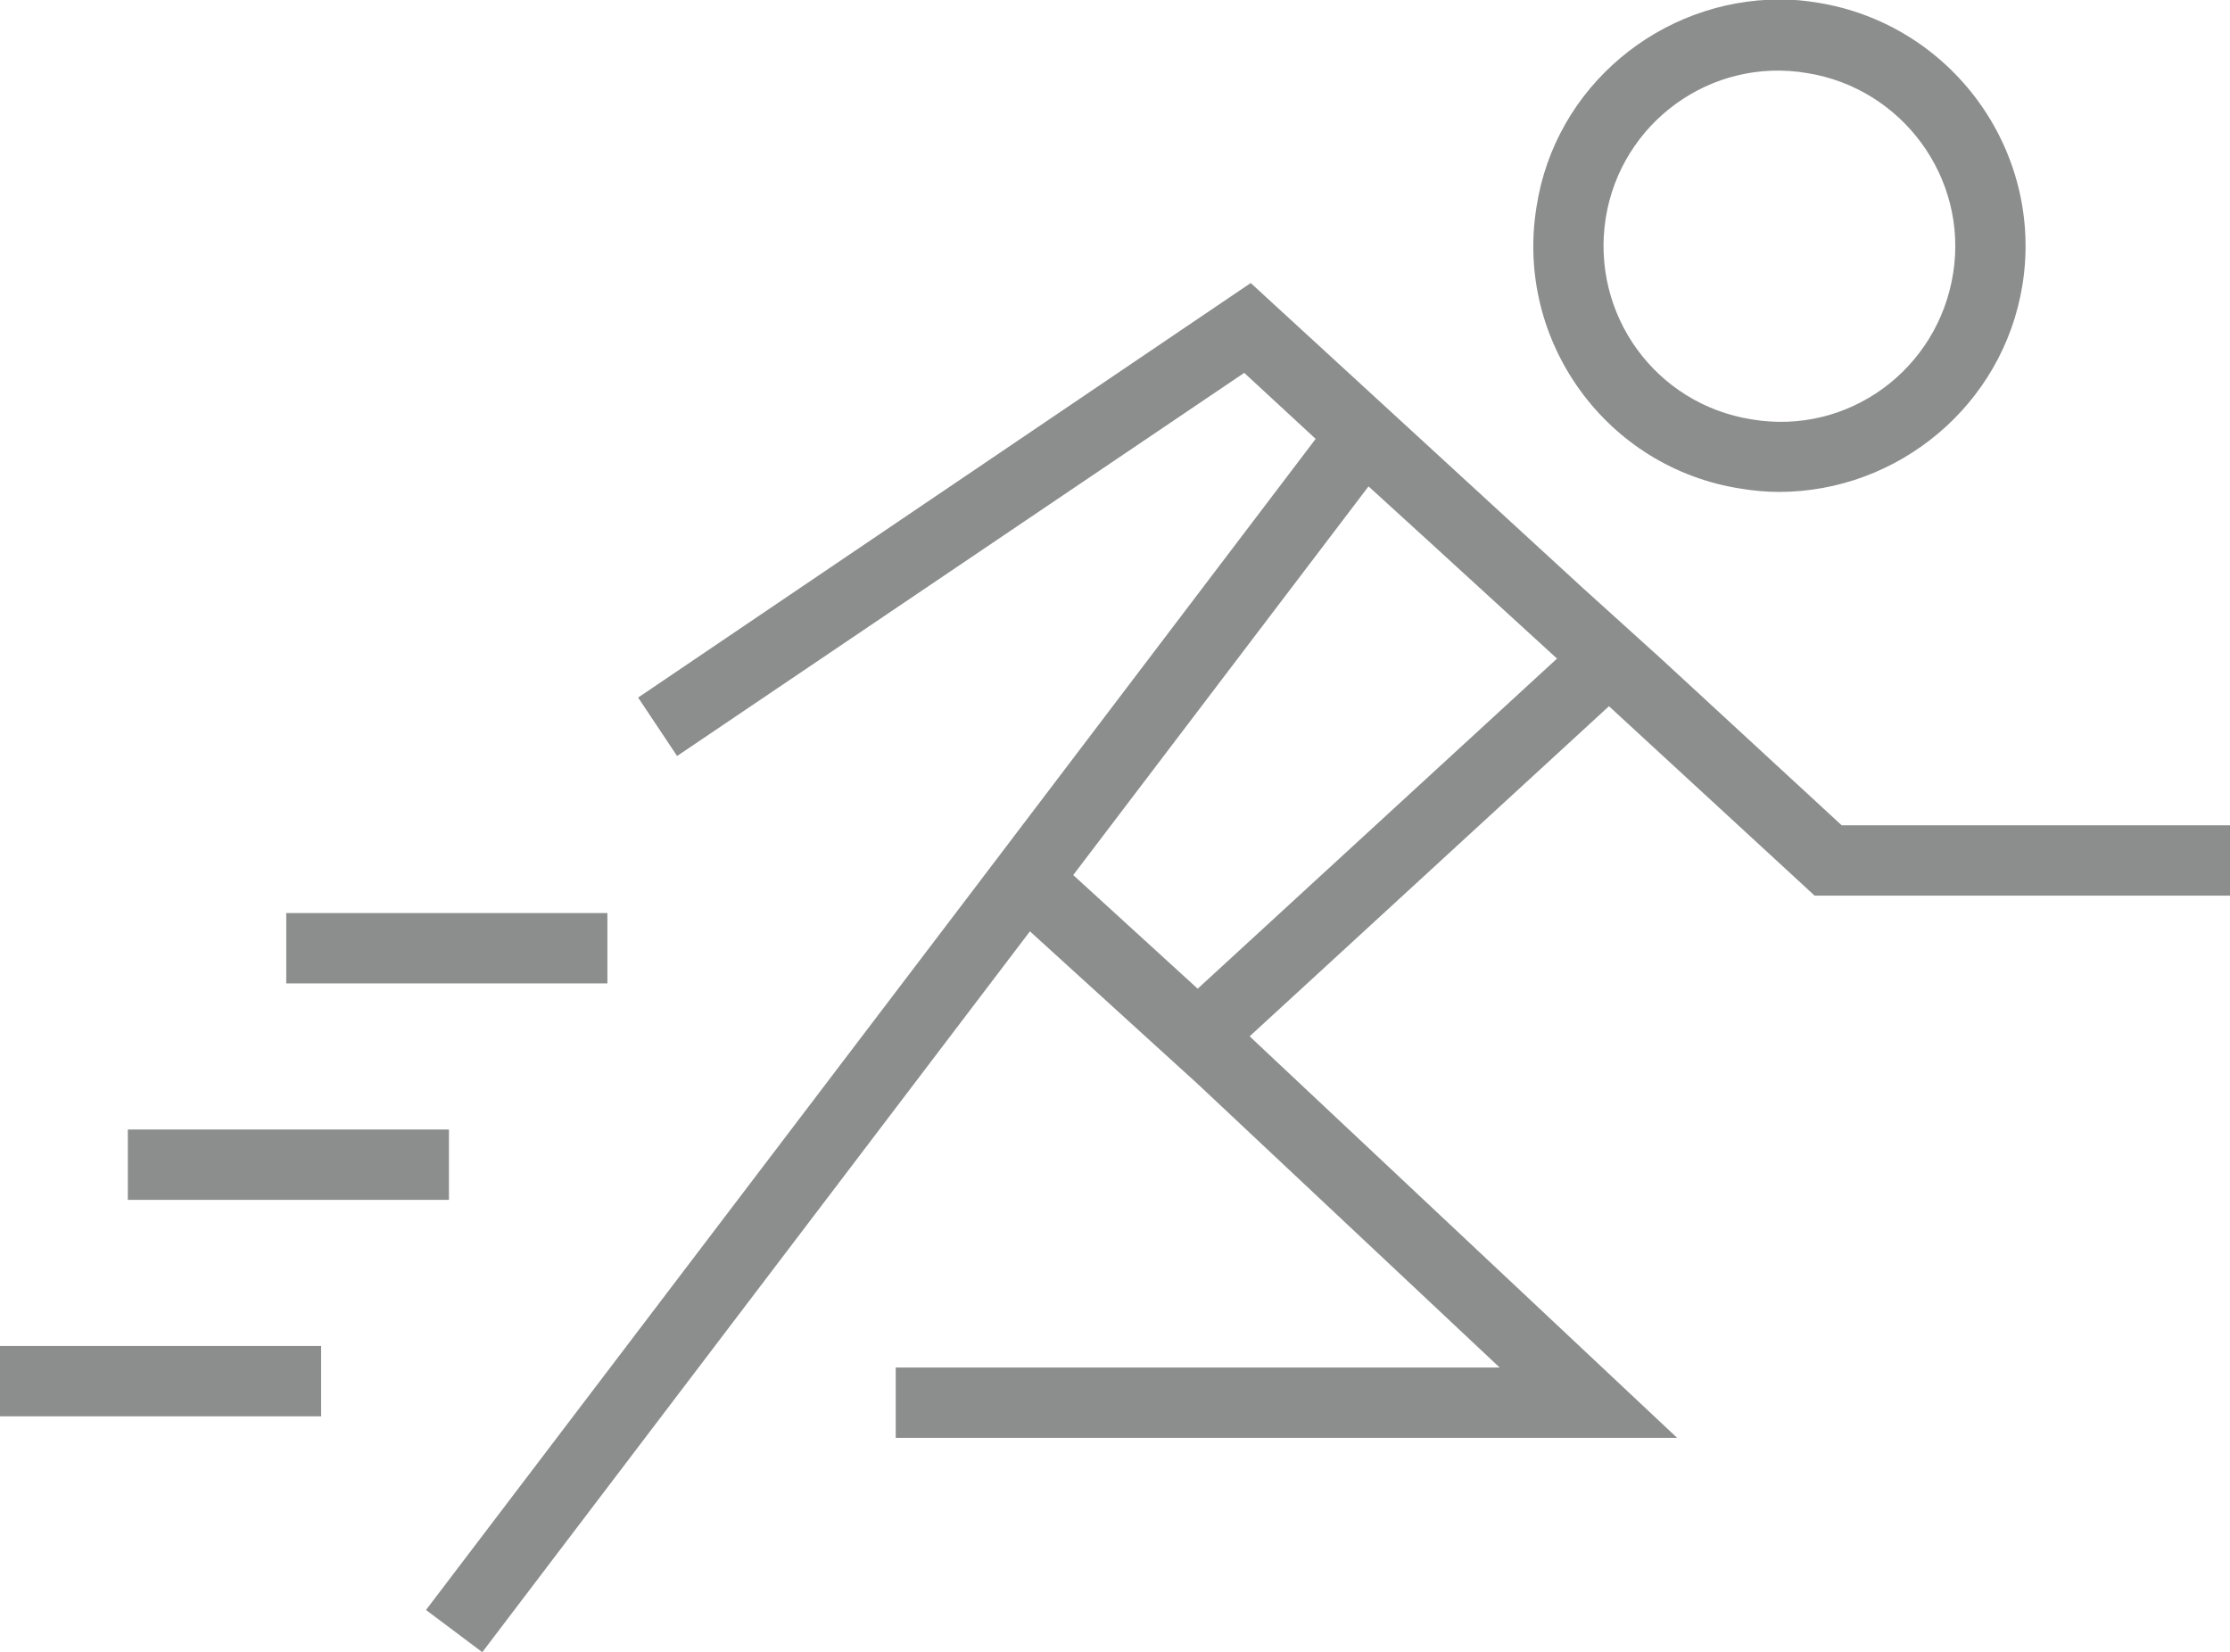<?xml version="1.0" encoding="utf-8"?>
<!-- Generator: Adobe Illustrator 27.1.1, SVG Export Plug-In . SVG Version: 6.00 Build 0)  -->
<svg version="1.1" xmlns="http://www.w3.org/2000/svg" xmlns:xlink="http://www.w3.org/1999/xlink" x="0px" y="0px"
	 viewBox="0 0 20.604 15.267" style="enable-background:new 0 0 20.604 15.267;" xml:space="preserve">
<style type="text/css">
	.st0{fill:#8C8D8D;}
	.st1{fill:none;}
</style>
<g id="icons">
	<g>
		<g>
			<path class="st0" d="M16.796,0.025c-0.12-0.02-0.23-0.03-0.35-0.03
				c-1.1,0-2.08,0.8-2.25,1.92C13.996,3.155,14.846,4.325,16.086,4.515
				c0.12,0.02,0.24,0.03,0.35,0.03c1.1,0,2.07-0.8,2.25-1.91
				C18.886,1.395,18.036,0.225,16.796,0.025z M18.046,2.525
				c-0.14,0.89-0.97,1.5-1.86,1.35c-0.89-0.14-1.49-0.97-1.35-1.86
				c0.14-0.88,0.97-1.49,1.86-1.34C17.576,0.815,18.186,1.645,18.046,2.525z
				"/>
		</g>
		<g>
			<path class="st0" d="M17.016,7.625l-1.67-1.54l-0.73-0.66L11.556,2.615L5.896,6.445
				l0.36,0.54l5.24-3.54l0.66,0.61L9.036,8.165l-5.1,6.71l0.52,0.39
				l5.06-6.66l1.33,1.21l0.22,0.2l2.79,2.62H8.276v0.65h7.22
				l-3.95-3.71l3.32-3.05l1.9,1.75h3.84V7.625H17.016z M11.066,9.135
				L9.916,8.085l2.72-3.58l0.01-0.01l0.57,0.52l1.17,1.07L11.066,9.135z"/>
		</g>
		<g>
			<rect x="2.645" y="8.436" class="st0" width="2.967" height="0.65"/>
		</g>
		<g>
			<rect x="1.181" y="10.436" class="st0" width="2.967" height="0.65"/>
		</g>
		<g>
			<rect x="0" y="12.436" class="st0" width="2.967" height="0.65"/>
		</g>
	</g>
</g>
<g id="Layer_2">
</g>
<g id="Layer_3">
</g>
<g id="Layer_4">
</g>
</svg>
